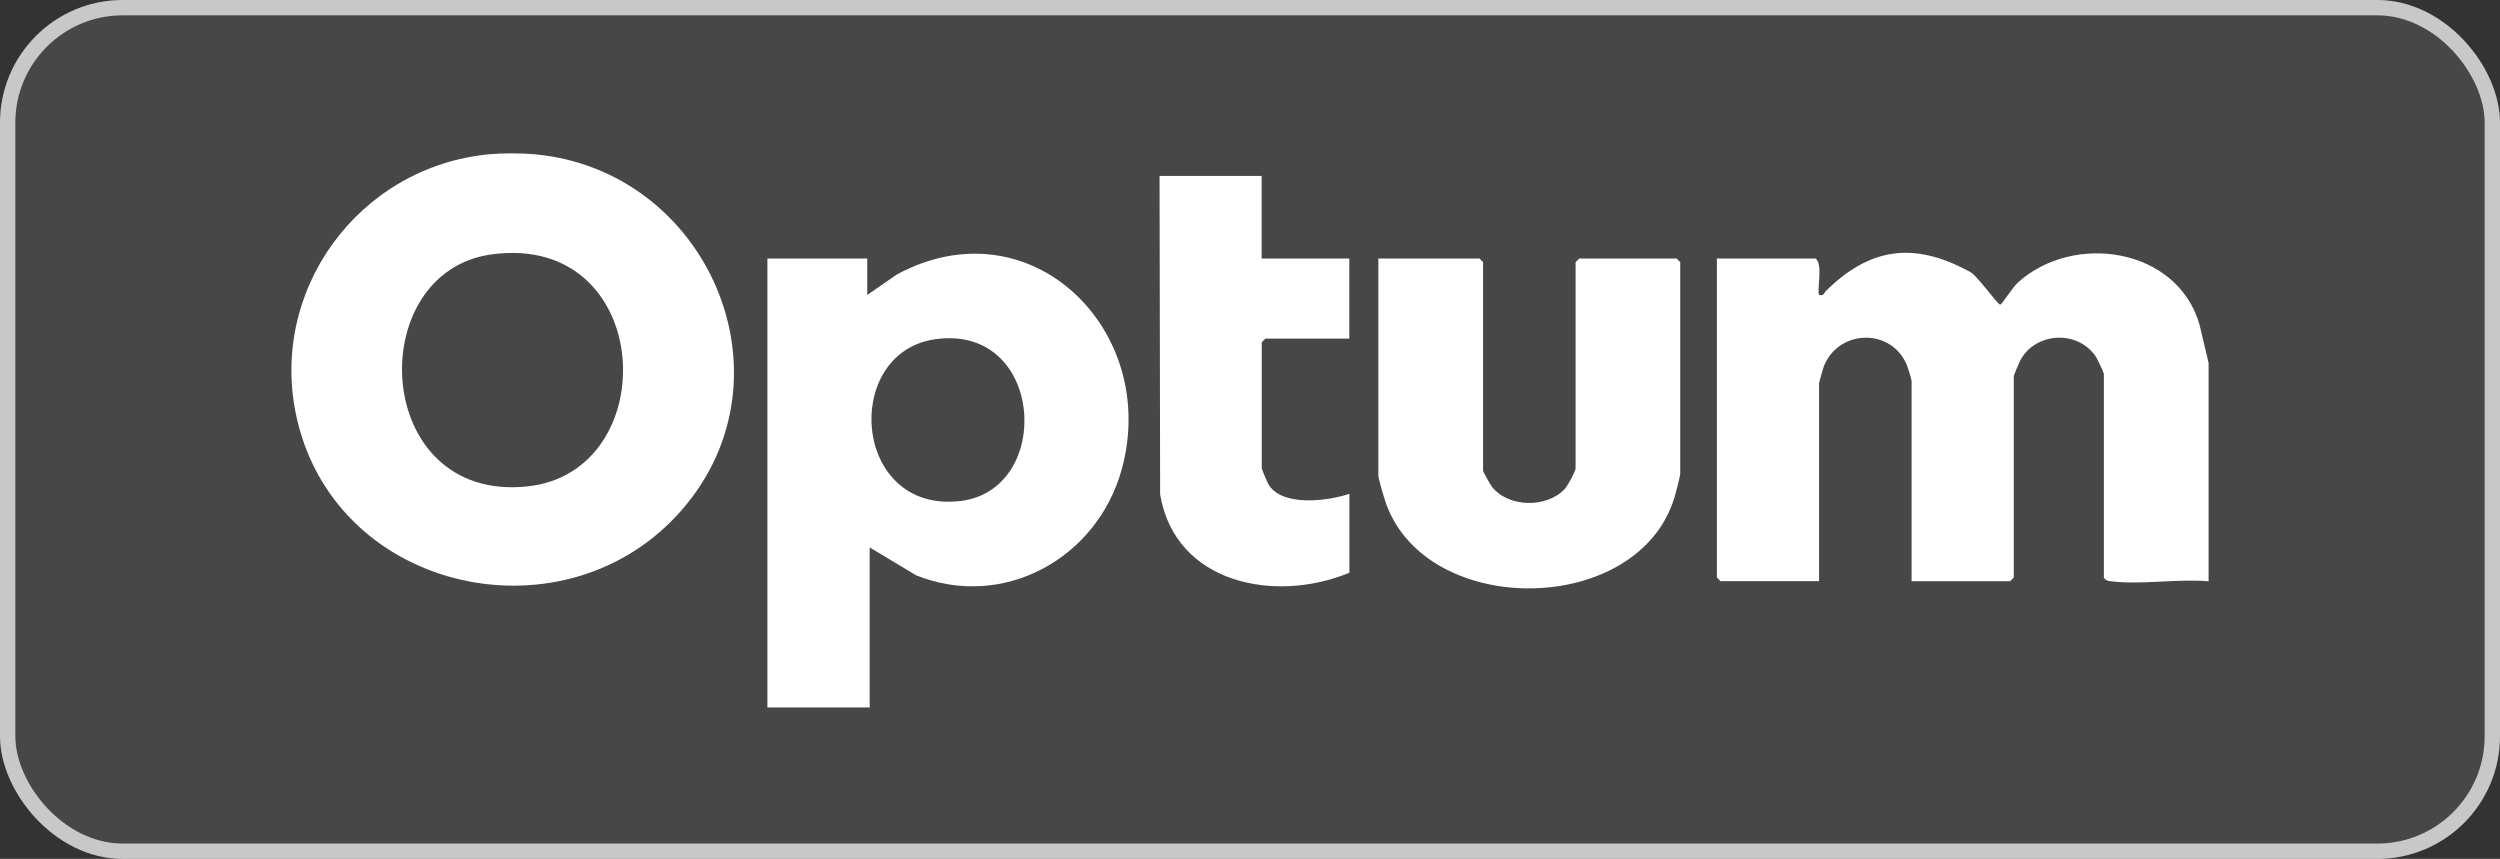 <svg xmlns="http://www.w3.org/2000/svg" width="163" height="56" viewBox="0 0 163 56" fill="none"><rect x="0" y="0" width="163" height="56" fill="#333333" stroke="none"/><rect width="163" height="56" rx="8" fill="#D9D9D9" fill-opacity="0.12"></rect><rect x="0.5" y="0.5" width="162" height="55" rx="7.5" stroke="white" stroke-opacity="0.7"></rect><path d="M144 23.662V37.901C142.023 37.723 139.652 38.137 137.719 37.908C137.49 37.882 137.312 37.889 137.172 37.659V24.368C137.172 24.298 136.759 23.426 136.67 23.286C135.501 21.491 132.703 21.631 131.712 23.515C131.642 23.649 131.298 24.477 131.298 24.527V37.659L131.063 37.895H124.636V24.839C124.636 24.744 124.376 23.904 124.306 23.744C123.263 21.377 119.881 21.466 118.915 23.878C118.864 24.006 118.603 24.935 118.603 24.992V37.889H112.176L111.941 37.653V16.857H118.368C118.889 17.169 118.438 19.034 118.61 19.231C118.921 19.314 118.915 19.104 119.055 18.964C121.896 16.17 124.732 15.73 128.342 17.672C128.845 17.812 130.243 19.906 130.428 19.862C130.517 19.843 131.235 18.729 131.546 18.442C135.17 15.126 141.966 16.138 143.409 21.166L144 23.662Z" fill="white"></path><path d="M34.797 10.053C46.1 11.039 52.031 24.515 44.472 33.229C36.958 41.893 22.057 38.729 19.381 27.398C17.404 19.021 23.354 10.848 31.942 10.053C32.705 9.982 34.034 9.982 34.797 10.053ZM32.063 16.584C23.621 17.723 24.244 32.784 34.384 31.714C43.366 30.766 42.699 15.151 32.063 16.584Z" fill="white"></path><path d="M56.704 35.686V46.126H50.035V16.857H56.545V19.232L58.465 17.901C67.199 13.184 75.654 21.555 73.13 30.626C71.528 36.399 65.432 39.798 59.723 37.507L56.704 35.693V35.686ZM60.95 22.122C54.86 23.013 55.572 33.516 62.635 32.663C68.725 31.924 68.096 21.078 60.95 22.122Z" fill="white"></path><path d="M89.875 16.857H96.461L96.697 17.093V30.702C96.697 30.76 97.18 31.613 97.262 31.721C98.33 33.102 100.835 33.14 102.017 31.886C102.202 31.689 102.729 30.728 102.729 30.543V17.093L102.965 16.857H109.315L109.551 17.093V30.855C109.551 31.052 109.271 32.109 109.188 32.389C106.887 40.168 93.136 40.371 90.384 32.873C90.276 32.574 89.869 31.224 89.869 31.008V16.857H89.875Z" fill="white"></path><path d="M82.259 11.479V16.857H87.974V22.077H82.501L82.266 22.313V30.537C82.266 30.594 82.653 31.523 82.742 31.644C83.683 33.051 86.601 32.663 87.981 32.198V37.341C83.194 39.334 76.633 38.105 75.641 32.236L75.603 11.472H82.272L82.259 11.479Z" fill="white"></path></svg>